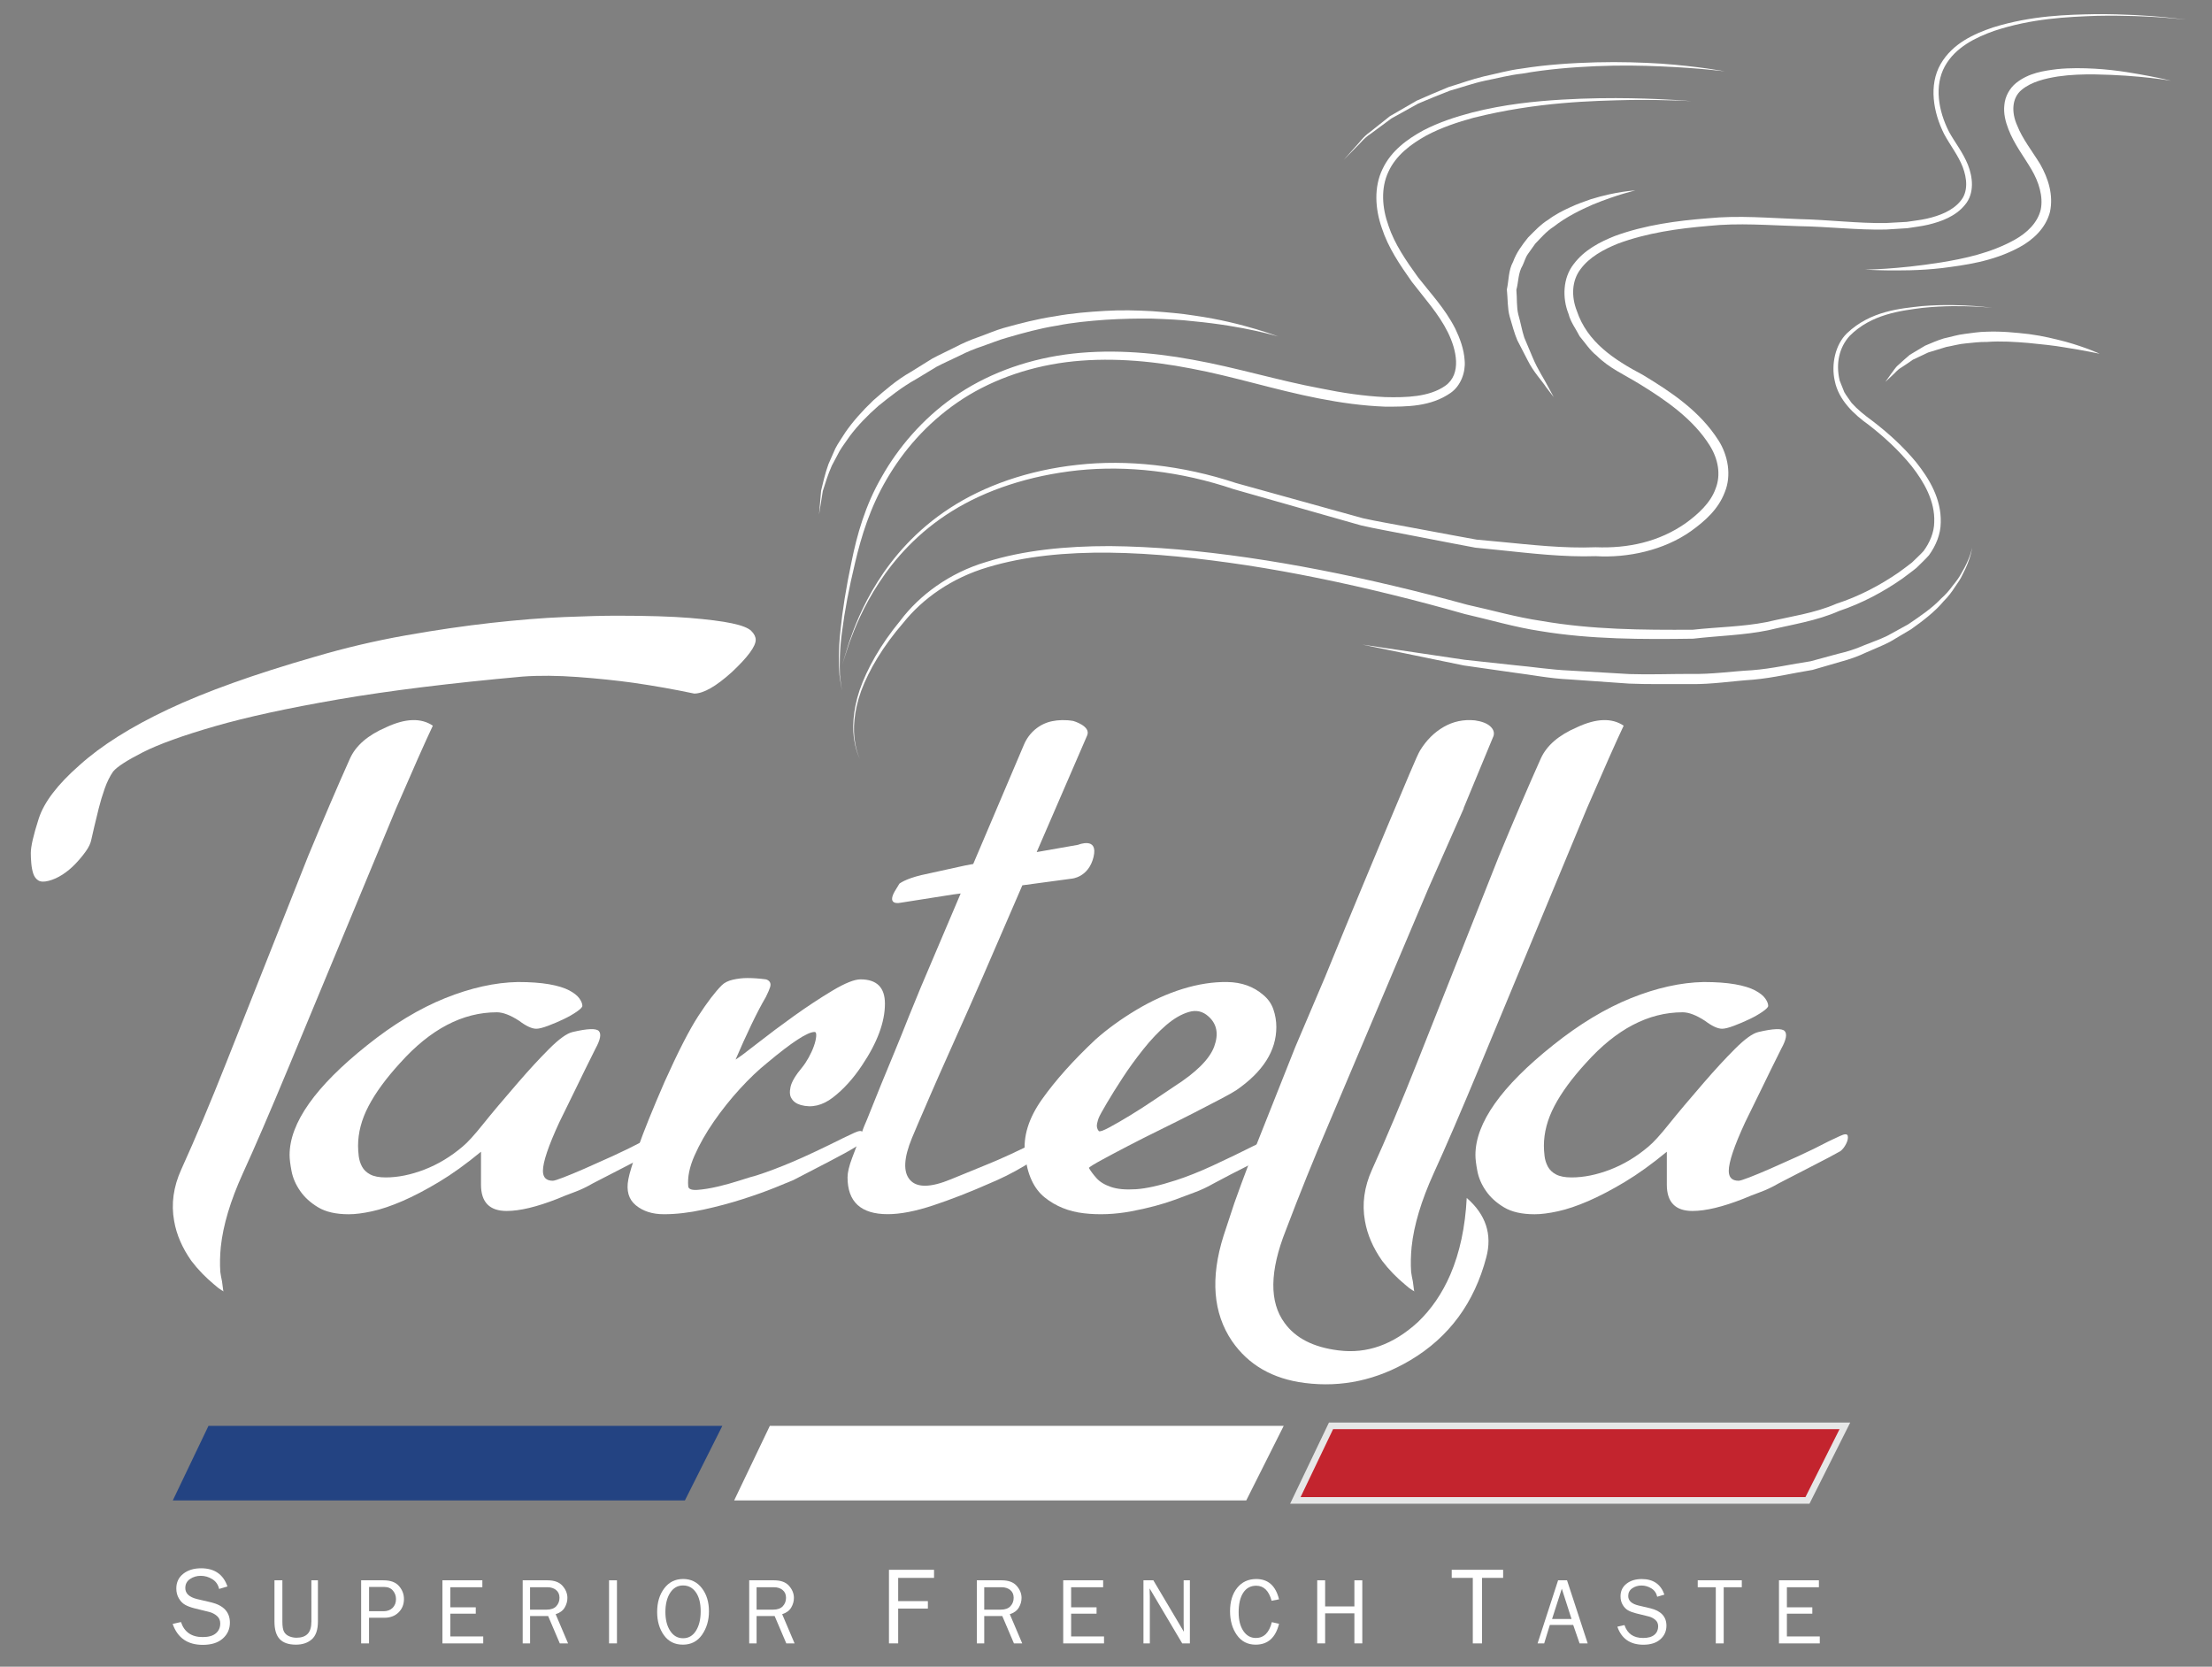 <?xml version="1.0" encoding="utf-8"?>
<!-- Generator: Adobe Illustrator 17.0.0, SVG Export Plug-In . SVG Version: 6.00 Build 0)  -->
<!DOCTYPE svg PUBLIC "-//W3C//DTD SVG 1.1//EN" "http://www.w3.org/Graphics/SVG/1.1/DTD/svg11.dtd">
<svg version="1.1" id="Layer_1" xmlns="http://www.w3.org/2000/svg" xmlns:xlink="http://www.w3.org/1999/xlink" x="0px" y="0px"
	 width="90.039px" height="67.842px" viewBox="0 0 90.039 67.842" enable-background="new 0 0 90.039 67.842" xml:space="preserve">
<rect x="0" y="0" width="90.039" height="67.842" fill="#808080" stroke="none"/>
<g id="XMLID_1_">
	<g id="XMLID_75_">
		<g id="XMLID_92_">
			<path fill="#FFFFFF" d="M85.466,14.399c0,0-0.575-0.126-1.436-0.261c-0.429-0.076-0.935-0.125-1.472-0.179
				c-0.538-0.044-1.115-0.084-1.685-0.041c-0.287-0.005-0.569,0.032-0.849,0.059c-0.281,0.022-0.544,0.101-0.807,0.147
				c-0.254,0.078-0.499,0.153-0.732,0.224c-0.221,0.104-0.429,0.202-0.622,0.293c-0.172,0.124-0.336,0.231-0.484,0.327
				c-0.155,0.089-0.242,0.218-0.34,0.299c-0.188,0.175-0.295,0.275-0.295,0.275s0.085-0.12,0.235-0.329
				c0.084-0.097,0.157-0.247,0.298-0.362c0.133-0.123,0.286-0.262,0.46-0.408c0.194-0.116,0.404-0.241,0.626-0.374
				c0.237-0.099,0.489-0.212,0.759-0.294c0.275-0.058,0.555-0.15,0.848-0.183c0.292-0.037,0.589-0.087,0.888-0.09
				c0.598-0.025,1.19,0.035,1.741,0.098c0.551,0.072,1.054,0.198,1.481,0.309C84.932,14.147,85.466,14.399,85.466,14.399z"/>
		</g>
		<g id="XMLID_90_">
			<path fill="#FFFFFF" d="M81.105,12.53c0,0-0.259-0.03-0.746-0.053c-0.487-0.02-1.205-0.039-2.109,0.055
				c-0.871,0.114-2.079,0.252-2.96,1.14c-0.42,0.464-0.575,1.112-0.406,1.82c0.062,0.155,0.125,0.311,0.188,0.47
				c0.085,0.15,0.199,0.29,0.297,0.438c0.237,0.266,0.523,0.496,0.845,0.731c0.626,0.479,1.242,1.029,1.787,1.69
				c0.524,0.66,1.024,1.48,0.997,2.445c-0.004,0.48-0.195,0.94-0.481,1.336c-0.153,0.175-0.335,0.339-0.505,0.51
				c-0.183,0.152-0.378,0.288-0.568,0.433c-0.78,0.546-1.649,1.011-2.584,1.324c-0.909,0.405-1.906,0.548-2.892,0.786
				c-0.992,0.203-2.022,0.222-3.047,0.342c-2.046,0.03-4.18,0.031-6.23-0.311c-1.03-0.155-2.054-0.462-3.069-0.693
				c-1-0.284-1.991-0.549-2.986-0.792c-1.986-0.489-3.96-0.895-5.884-1.192c-3.829-0.577-7.55-0.817-10.531,0.076
				c-1.484,0.436-2.667,1.282-3.457,2.272c-0.827,0.954-1.393,1.916-1.71,2.765c-0.308,0.855-0.335,1.589-0.252,2.066
				c0.073,0.482,0.212,0.715,0.195,0.72c0.018-0.005-0.127-0.234-0.213-0.717c-0.095-0.478-0.086-1.22,0.204-2.092
				c0.299-0.867,0.848-1.853,1.661-2.839c0.766-1.019,1.986-1.942,3.505-2.389c1.508-0.473,3.223-0.644,5.019-0.643
				c1.799,0.016,3.688,0.189,5.626,0.47c1.938,0.282,3.924,0.674,5.923,1.148c0.999,0.235,2.006,0.496,3.004,0.77
				c1.008,0.22,1.99,0.508,3.019,0.658c2.062,0.359,4.115,0.369,6.159,0.359c1.01-0.111,2.029-0.12,3.005-0.312
				c0.968-0.227,1.953-0.358,2.842-0.747c0.918-0.298,1.766-0.745,2.524-1.265c0.184-0.138,0.375-0.269,0.55-0.411
				c0.158-0.159,0.323-0.301,0.474-0.469c0.247-0.337,0.431-0.756,0.434-1.177c0.035-0.855-0.418-1.64-0.922-2.282
				c-0.522-0.643-1.123-1.191-1.732-1.665c-0.624-0.444-1.237-1.025-1.393-1.793c-0.158-0.682,0.024-1.49,0.492-1.944
				c0.967-0.921,2.182-1.009,3.063-1.109c0.912-0.072,1.63-0.035,2.117-0.004C80.847,12.493,81.105,12.53,81.105,12.53z"/>
		</g>
		<g id="XMLID_88_">
			<path fill="#FFFFFF" d="M80.274,22.291c0,0-0.038,0.432-0.386,1.091c-0.076,0.171-0.191,0.341-0.321,0.524
				c-0.121,0.19-0.267,0.384-0.452,0.567c-0.333,0.402-0.798,0.767-1.319,1.137c-0.275,0.163-0.562,0.334-0.858,0.51
				c-0.304,0.162-0.639,0.285-0.973,0.437c-0.332,0.16-0.686,0.283-1.058,0.383c-0.369,0.107-0.746,0.217-1.129,0.328
				c-0.785,0.125-1.59,0.325-2.421,0.398c-0.832,0.055-1.675,0.19-2.522,0.18c-0.846-0.008-1.694,0.015-2.525-0.021
				c-0.83-0.058-1.647-0.115-2.437-0.171c-0.792-0.035-1.545-0.19-2.265-0.278c-0.718-0.103-1.396-0.199-2.023-0.289
				c-2.477-0.51-4.129-0.849-4.129-0.849s1.665,0.247,4.164,0.618c0.627,0.068,1.306,0.141,2.024,0.219
				c0.719,0.063,1.472,0.187,2.259,0.22c0.785,0.046,1.597,0.094,2.421,0.142c0.825,0.028,1.662-0.007,2.5-0.006
				c0.839,0.02,1.668-0.106,2.491-0.15c0.821-0.063,1.61-0.251,2.385-0.365c0.377-0.102,0.747-0.203,1.11-0.302
				c0.368-0.085,0.718-0.194,1.046-0.339c0.33-0.136,0.663-0.246,0.964-0.394c0.294-0.162,0.579-0.318,0.852-0.468
				c0.513-0.347,0.989-0.673,1.336-1.044c0.192-0.168,0.346-0.349,0.475-0.527c0.139-0.171,0.262-0.332,0.346-0.495
				C80.209,22.72,80.274,22.291,80.274,22.291z"/>
		</g>
		<g id="XMLID_86_">
			<path fill="#FFFFFF" d="M88.997,0.796c0,0-0.334-0.029-0.959-0.084c-0.626-0.043-1.547-0.091-2.717-0.067
				c-1.163,0.044-2.609,0.101-4.149,0.612c-0.744,0.264-1.582,0.664-2.01,1.446c-0.426,0.781-0.272,1.798,0.178,2.672
				c0.231,0.418,0.558,0.823,0.765,1.336c0.193,0.486,0.28,1.155-0.123,1.63c-0.379,0.462-0.949,0.675-1.498,0.806
				c-0.278,0.066-0.564,0.095-0.849,0.142c-0.287,0.018-0.575,0.036-0.866,0.054c-1.17,0.026-2.338-0.119-3.547-0.137
				c-1.214-0.035-2.436-0.141-3.679-0.01c-1.24,0.105-2.51,0.282-3.695,0.724c-0.578,0.234-1.151,0.547-1.507,1.029
				c-0.369,0.477-0.384,1.127-0.156,1.706c0.424,1.266,1.499,1.978,2.692,2.608c1.148,0.695,2.316,1.467,3.08,2.673
				c0.375,0.593,0.535,1.406,0.25,2.098c-0.266,0.702-0.809,1.176-1.375,1.584c-1.104,0.782-2.574,1.099-3.881,1.02
				c-1.317,0.044-2.63-0.115-3.925-0.248l-0.968-0.097l-0.946-0.179c-0.628-0.121-1.252-0.242-1.87-0.361
				c-0.617-0.124-1.234-0.227-1.836-0.366c-0.595-0.169-1.184-0.336-1.766-0.502c-1.165-0.331-2.305-0.656-3.414-0.971
				c-2.185-0.738-4.35-0.974-6.343-0.77c-1.982,0.21-3.756,0.803-5.132,1.661c-1.381,0.856-2.339,1.948-2.974,2.921
				c-0.642,0.978-0.984,1.841-1.2,2.428c-0.196,0.597-0.3,0.915-0.3,0.915s0.098-0.32,0.283-0.921
				c0.204-0.592,0.531-1.463,1.158-2.46c0.621-0.991,1.567-2.114,2.953-3.01c1.379-0.9,3.174-1.54,5.188-1.757
				c2.007-0.225,4.259,0.013,6.448,0.739c1.107,0.307,2.245,0.622,3.407,0.945c0.581,0.161,1.169,0.324,1.762,0.489
				c0.6,0.135,1.214,0.232,1.828,0.352c0.615,0.115,1.236,0.23,1.861,0.347l0.941,0.172l0.956,0.089
				c1.278,0.122,2.566,0.273,3.891,0.221c1.318,0.052,2.581-0.22,3.669-0.984c0.498-0.362,1.008-0.824,1.21-1.399
				c0.227-0.568,0.104-1.209-0.229-1.745c-0.672-1.087-1.806-1.87-2.918-2.548c-0.55-0.337-1.203-0.627-1.693-1.123
				c-0.271-0.21-0.471-0.525-0.693-0.788c-0.142-0.286-0.365-0.567-0.453-0.914c-0.254-0.635-0.238-1.459,0.215-2.03
				c0.432-0.572,1.059-0.894,1.669-1.138c1.246-0.455,2.535-0.622,3.792-0.721c1.263-0.125,2.512-0.01,3.713,0.033
				c1.21,0.026,2.396,0.179,3.531,0.16c0.284-0.016,0.566-0.031,0.846-0.047c0.274-0.044,0.553-0.07,0.818-0.131
				c0.527-0.119,1.048-0.325,1.363-0.707c0.335-0.381,0.273-0.939,0.099-1.396c-0.178-0.463-0.502-0.872-0.753-1.334
				c-0.449-0.889-0.636-2-0.146-2.856c0.491-0.848,1.373-1.234,2.136-1.492c1.58-0.49,3.028-0.517,4.196-0.54
				c1.174-0.003,2.094,0.063,2.72,0.118C88.663,0.76,88.997,0.796,88.997,0.796z"/>
		</g>
		<g id="XMLID_84_">
			<path fill="#FFFFFF" d="M66.567,7.753c0,0-0.725,0.159-1.734,0.574c-0.496,0.219-1.073,0.494-1.598,0.905
				c-0.282,0.18-0.508,0.443-0.744,0.689l-0.299,0.42c-0.1,0.14-0.142,0.313-0.216,0.467c-0.183,0.3-0.164,0.665-0.253,0.993
				c0.033,0.342,0.001,0.686,0.081,1.009c0.095,0.319,0.144,0.641,0.242,0.933c0.121,0.286,0.235,0.557,0.34,0.807
				c0.209,0.503,0.473,0.882,0.617,1.169c0.153,0.284,0.241,0.447,0.241,0.447s-0.112-0.146-0.308-0.402
				c-0.173-0.271-0.509-0.607-0.758-1.107c-0.129-0.249-0.268-0.519-0.415-0.804c-0.126-0.296-0.212-0.631-0.313-0.972
				c-0.093-0.343-0.074-0.725-0.114-1.1c0.082-0.37,0.061-0.78,0.255-1.128c0.134-0.373,0.368-0.683,0.606-0.982
				c0.264-0.266,0.523-0.544,0.827-0.729c0.286-0.215,0.593-0.368,0.886-0.503c0.291-0.139,0.581-0.234,0.842-0.329
				C65.823,7.779,66.567,7.753,66.567,7.753z"/>
		</g>
		<g id="XMLID_82_">
			<path fill="#FFFFFF" d="M68.848,4.119c0,0-0.894-0.064-2.459-0.05c-1.557,0.034-3.82,0.078-6.41,0.725
				c-0.64,0.176-1.302,0.393-1.929,0.727c-0.612,0.34-1.229,0.798-1.534,1.469c-0.316,0.664-0.262,1.465,0.002,2.197
				c0.248,0.747,0.718,1.427,1.2,2.096c0.509,0.654,1.101,1.275,1.517,2.092c0.187,0.388,0.357,0.836,0.384,1.306
				c0.041,0.468-0.154,1.017-0.567,1.308c-0.816,0.57-1.786,0.567-2.678,0.563c-0.907-0.034-1.804-0.16-2.688-0.333
				c-1.773-0.345-3.481-0.897-5.2-1.218c-1.715-0.335-3.447-0.467-5.092-0.258c-1.638,0.212-3.185,0.783-4.426,1.641
				c-1.265,0.873-2.207,1.973-2.877,3.125c-0.674,1.151-1.033,2.325-1.282,3.385c-0.255,1.057-0.428,1.992-0.527,2.767
				c-0.111,0.775-0.108,1.391-0.093,1.809c0.043,0.415,0.084,0.637,0.084,0.637s-0.047-0.219-0.103-0.635
				c-0.027-0.418-0.047-1.038,0.042-1.818c0.077-0.781,0.224-1.723,0.451-2.794c0.215-1.065,0.549-2.286,1.234-3.462
				c0.662-1.174,1.649-2.34,2.913-3.228c1.282-0.905,2.859-1.502,4.543-1.738c1.687-0.231,3.458-0.111,5.2,0.211
				c1.75,0.312,3.467,0.845,5.211,1.169c0.87,0.179,1.75,0.311,2.624,0.352c0.856,0.021,1.787-0.004,2.44-0.46
				c0.678-0.48,0.461-1.466,0.102-2.186c-0.362-0.735-0.946-1.376-1.461-2.047c-0.488-0.692-0.965-1.393-1.222-2.189
				c-0.273-0.776-0.331-1.667,0.031-2.406c0.351-0.745,1.019-1.221,1.658-1.569c0.656-0.341,1.334-0.555,1.988-0.728
				c1.313-0.334,2.548-0.457,3.639-0.523c1.092-0.065,2.044-0.069,2.828-0.056C67.957,4.03,68.848,4.119,68.848,4.119z"/>
		</g>
		<g id="XMLID_80_">
			<path fill="#FFFFFF" d="M52.029,13.697c0,0-1.356-0.424-3.453-0.621c-0.522-0.063-1.091-0.086-1.691-0.107
				c-0.602-0.008-1.234,0.005-1.887,0.047c-0.651,0.047-1.327,0.109-1.999,0.243c-0.678,0.108-1.349,0.294-2.017,0.488
				c-0.335,0.093-0.656,0.229-0.983,0.341c-0.33,0.108-0.649,0.239-0.953,0.396c-0.308,0.149-0.619,0.287-0.917,0.441
				c-0.287,0.174-0.571,0.345-0.85,0.514c-0.563,0.312-1.075,0.721-1.529,1.086c-0.447,0.393-0.84,0.8-1.152,1.215
				c-0.145,0.214-0.299,0.412-0.421,0.615c-0.111,0.21-0.217,0.409-0.316,0.596c-0.173,0.385-0.274,0.746-0.369,1.036
				c-0.097,0.607-0.153,0.954-0.153,0.954s0.031-0.352,0.084-0.969c0.074-0.298,0.151-0.673,0.299-1.08
				c0.088-0.199,0.182-0.412,0.28-0.635c0.111-0.218,0.265-0.426,0.405-0.655c0.306-0.442,0.694-0.879,1.14-1.304
				c0.472-0.411,0.944-0.829,1.536-1.164c0.284-0.177,0.572-0.356,0.865-0.538c0.303-0.162,0.62-0.308,0.934-0.465
				c0.311-0.165,0.636-0.304,0.973-0.42c0.335-0.119,0.662-0.265,1.005-0.363c0.688-0.19,1.378-0.371,2.073-0.472
				c0.689-0.128,1.38-0.182,2.044-0.221c0.666-0.042,1.311-0.021,1.92,0.011c0.608,0.047,1.183,0.093,1.708,0.178
				c1.053,0.148,1.911,0.374,2.503,0.548C51.7,13.568,52.029,13.697,52.029,13.697z"/>
		</g>
		<g id="XMLID_78_">
			<path fill="#FFFFFF" d="M88.373,3.288c0,0-1.242-0.23-3.111-0.26c-0.465-0.004-0.972,0.008-1.493,0.084
				c-0.511,0.082-1.076,0.211-1.477,0.544c-0.405,0.33-0.423,0.923-0.181,1.456c0.211,0.54,0.604,1.03,0.936,1.573
				c0.326,0.574,0.545,1.251,0.397,1.941c-0.179,0.688-0.721,1.156-1.251,1.442c-1.085,0.584-2.209,0.721-3.141,0.844
				c-0.941,0.108-1.73,0.097-2.278,0.093c-0.549-0.009-0.862-0.032-0.862-0.032s1.262,0.001,3.109-0.293
				c0.913-0.151,2.007-0.374,2.994-0.925c0.488-0.273,0.923-0.684,1.052-1.219c0.111-0.534-0.079-1.131-0.373-1.632
				c-0.31-0.53-0.709-1.034-0.944-1.651c-0.117-0.302-0.203-0.634-0.163-0.981c0.028-0.345,0.215-0.679,0.471-0.888
				c0.522-0.421,1.134-0.501,1.674-0.57c0.549-0.055,1.064-0.043,1.538-0.018c0.947,0.054,1.72,0.209,2.26,0.308
				C88.07,3.21,88.373,3.288,88.373,3.288z"/>
		</g>
		<g id="XMLID_76_">
			<path fill="#FFFFFF" d="M70.201,2.903c0,0-1.029-0.135-2.58-0.2c-0.775-0.035-1.68-0.051-2.648-0.01
				c-0.967,0.042-1.999,0.124-3.014,0.304c-0.514,0.056-1.012,0.189-1.51,0.287c-0.496,0.107-0.966,0.277-1.432,0.407
				c-0.45,0.172-0.881,0.354-1.289,0.524c-0.387,0.215-0.752,0.418-1.09,0.606c-0.311,0.23-0.595,0.44-0.848,0.627
				c-0.269,0.169-0.428,0.401-0.596,0.552c-0.318,0.323-0.499,0.508-0.499,0.508s0.172-0.193,0.474-0.532
				c0.161-0.159,0.312-0.402,0.573-0.585c0.249-0.198,0.529-0.42,0.835-0.663c0.338-0.196,0.705-0.407,1.093-0.632
				c0.41-0.179,0.842-0.37,1.295-0.552c0.467-0.139,0.942-0.319,1.441-0.436c0.501-0.107,1.004-0.251,1.521-0.315
				c1.029-0.165,2.069-0.229,3.042-0.256c0.974-0.026,1.882,0.006,2.659,0.054C69.182,2.704,70.201,2.903,70.201,2.903z"/>
		</g>
	</g>
	<g id="XMLID_26_">
		<polygon id="XMLID_74_" fill="#234382" points="7.034,61.073 27.879,61.073 29.403,58.038 8.486,58.038 		"/>
		<polygon id="XMLID_73_" fill="#C3242E" stroke="#E6E7E7" stroke-width="0.268" stroke-miterlimit="10" points="52.727,61.073 
			73.572,61.073 75.096,58.038 54.179,58.038 		"/>
		<polygon id="XMLID_72_" fill="#FFFFFF" points="29.884,61.073 50.729,61.073 52.253,58.038 31.336,58.038 		"/>
		<g id="XMLID_27_">
			<path id="XMLID_70_" fill="#FFFFFF" d="M7.028,66.1l0.338-0.077c0.136,0.408,0.431,0.612,0.884,0.612
				c0.237,0,0.415-0.05,0.535-0.151c0.12-0.101,0.18-0.235,0.18-0.404c0-0.128-0.046-0.23-0.137-0.308
				c-0.092-0.078-0.197-0.131-0.317-0.161l-0.599-0.148c-0.155-0.04-0.282-0.087-0.381-0.144c-0.099-0.056-0.183-0.143-0.251-0.26
				c-0.069-0.117-0.103-0.251-0.103-0.402c0-0.25,0.094-0.45,0.283-0.599c0.189-0.149,0.431-0.223,0.726-0.223
				c0.544,0,0.902,0.246,1.073,0.74l-0.34,0.101C8.88,64.5,8.787,64.367,8.64,64.277c-0.146-0.09-0.302-0.135-0.467-0.135
				c-0.164,0-0.31,0.043-0.438,0.13c-0.128,0.087-0.192,0.209-0.192,0.368c0,0.222,0.162,0.372,0.487,0.45l0.56,0.131
				c0.512,0.123,0.768,0.399,0.768,0.827c0,0.259-0.096,0.475-0.289,0.646c-0.192,0.172-0.463,0.258-0.813,0.258
				C7.636,66.953,7.227,66.668,7.028,66.1z"/>
			<path id="XMLID_68_" fill="#FFFFFF" d="M12.674,64.324h0.267v1.677c0,0.336-0.082,0.577-0.247,0.724
				c-0.165,0.146-0.381,0.219-0.648,0.219c-0.297,0-0.517-0.075-0.66-0.226c-0.143-0.151-0.214-0.39-0.214-0.717v-1.677h0.322v1.677
				c0,0.2,0.023,0.34,0.07,0.422c0.046,0.082,0.117,0.142,0.211,0.181c0.094,0.039,0.192,0.058,0.295,0.058
				c0.198,0,0.349-0.052,0.451-0.156c0.103-0.104,0.154-0.272,0.154-0.505V64.324z"/>
			<path id="XMLID_65_" fill="#FFFFFF" d="M15.022,66.892H14.7v-2.567h0.91c0.285,0,0.495,0.077,0.63,0.232
				c0.135,0.155,0.203,0.331,0.203,0.529c0,0.221-0.074,0.403-0.221,0.547c-0.147,0.144-0.34,0.216-0.578,0.216h-0.623V66.892z
				 M15.022,65.583h0.591c0.152,0,0.274-0.045,0.367-0.136c0.093-0.091,0.139-0.211,0.139-0.36c0-0.128-0.041-0.242-0.124-0.342
				c-0.083-0.1-0.203-0.15-0.359-0.15h-0.613V65.583z"/>
			<path id="XMLID_63_" fill="#FFFFFF" d="M19.67,66.61v0.282h-1.661v-2.567h1.625v0.282h-1.303v0.816h1.035v0.261h-1.035v0.925
				H19.67z"/>
			<path id="XMLID_60_" fill="#FFFFFF" d="M23.123,66.892h-0.337l-0.474-1.112h-0.735v1.112h-0.301v-2.567h1.012
				c0.275,0,0.478,0.075,0.61,0.225c0.132,0.15,0.198,0.314,0.198,0.492c0,0.137-0.037,0.268-0.111,0.393s-0.196,0.215-0.367,0.269
				L23.123,66.892z M21.576,65.519h0.671c0.177,0,0.309-0.047,0.396-0.14c0.087-0.093,0.131-0.208,0.131-0.343
				s-0.046-0.241-0.138-0.316c-0.092-0.075-0.208-0.113-0.349-0.113h-0.711V65.519z"/>
			<path id="XMLID_58_" fill="#FFFFFF" d="M25.113,66.892h-0.322v-2.567h0.322V66.892z"/>
			<path id="XMLID_55_" fill="#FFFFFF" d="M27.796,66.944c-0.33,0-0.587-0.128-0.771-0.385c-0.184-0.256-0.276-0.571-0.276-0.944
				c0-0.389,0.097-0.71,0.29-0.964c0.193-0.254,0.449-0.38,0.767-0.38c0.317,0,0.572,0.124,0.764,0.374
				c0.192,0.249,0.288,0.563,0.288,0.942c0,0.364-0.093,0.681-0.279,0.951C28.392,66.809,28.131,66.944,27.796,66.944z
				 M27.804,66.683c0.224,0,0.4-0.102,0.527-0.307c0.127-0.204,0.19-0.468,0.19-0.791c0-0.331-0.066-0.589-0.197-0.774
				c-0.131-0.185-0.305-0.277-0.522-0.277c-0.219,0-0.394,0.1-0.523,0.299c-0.129,0.199-0.194,0.461-0.194,0.783
				c0,0.315,0.065,0.571,0.196,0.769C27.411,66.584,27.586,66.683,27.804,66.683z"/>
			<path id="XMLID_52_" fill="#FFFFFF" d="M32.343,66.892h-0.337l-0.474-1.112h-0.735v1.112h-0.301v-2.567h1.012
				c0.275,0,0.478,0.075,0.61,0.225s0.198,0.314,0.198,0.492c0,0.137-0.037,0.268-0.111,0.393s-0.196,0.215-0.367,0.269
				L32.343,66.892z M30.797,65.519h0.671c0.177,0,0.309-0.047,0.396-0.14c0.087-0.093,0.131-0.208,0.131-0.343
				s-0.046-0.241-0.138-0.316c-0.092-0.075-0.208-0.113-0.349-0.113h-0.711V65.519z"/>
			<path id="XMLID_50_" fill="#FFFFFF" d="M36.56,66.892h-0.375v-2.995h1.835v0.329H36.56v0.946h1.209v0.303H36.56V66.892z"/>
			<path id="XMLID_47_" fill="#FFFFFF" d="M41.609,66.892h-0.337l-0.474-1.112h-0.735v1.112h-0.301v-2.567h1.012
				c0.275,0,0.478,0.075,0.61,0.225s0.198,0.314,0.198,0.492c0,0.137-0.037,0.268-0.111,0.393c-0.074,0.125-0.196,0.215-0.367,0.269
				L41.609,66.892z M40.063,65.519h0.671c0.177,0,0.309-0.047,0.396-0.14c0.087-0.093,0.131-0.208,0.131-0.343
				s-0.046-0.241-0.138-0.316c-0.092-0.075-0.208-0.113-0.349-0.113h-0.711V65.519z"/>
			<path id="XMLID_45_" fill="#FFFFFF" d="M44.939,66.61v0.282h-1.661v-2.567h1.625v0.282h-1.303v0.816h1.035v0.261h-1.035v0.925
				H44.939z"/>
			<path id="XMLID_43_" fill="#FFFFFF" d="M48.434,66.892h-0.312l-1.328-2.238l0.004,0.169c0.004,0.064,0.006,0.118,0.006,0.162
				v1.907h-0.26v-2.567h0.403l1.241,2.092l-0.004-0.178c-0.003-0.07-0.004-0.132-0.004-0.186v-1.728h0.254V66.892z"/>
			<path id="XMLID_41_" fill="#FFFFFF" d="M51.77,66.028l0.293,0.066c-0.14,0.567-0.458,0.85-0.952,0.85
				c-0.325,0-0.58-0.131-0.765-0.393c-0.185-0.262-0.277-0.585-0.277-0.967c0-0.395,0.097-0.713,0.29-0.952
				c0.193-0.24,0.452-0.36,0.777-0.36c0.482,0,0.791,0.275,0.927,0.826l-0.303,0.06c-0.11-0.409-0.319-0.613-0.626-0.613
				c-0.227,0-0.403,0.095-0.528,0.285c-0.125,0.19-0.187,0.457-0.187,0.8c0,0.315,0.064,0.567,0.192,0.757
				c0.128,0.19,0.297,0.285,0.508,0.285C51.446,66.672,51.663,66.457,51.77,66.028z"/>
			<path id="XMLID_39_" fill="#FFFFFF" d="M55.452,66.892H55.13v-1.223h-1.191v1.223h-0.322v-2.567h0.322v1.063h1.191v-1.063h0.322
				V66.892z"/>
			<path id="XMLID_37_" fill="#FFFFFF" d="M60.325,66.892H59.95v-2.666h-0.858v-0.329h2.093v0.329h-0.86V66.892z"/>
			<path id="XMLID_34_" fill="#FFFFFF" d="M64.626,66.892h-0.329l-0.26-0.75h-0.951l-0.23,0.75h-0.269l0.835-2.567h0.364
				L64.626,66.892z M63.969,65.9l-0.396-1.234L63.176,65.9H63.969z"/>
			<path id="XMLID_32_" fill="#FFFFFF" d="M65.834,66.213l0.29-0.066c0.117,0.35,0.369,0.525,0.758,0.525
				c0.203,0,0.356-0.043,0.459-0.129c0.103-0.086,0.154-0.202,0.154-0.346c0-0.109-0.039-0.198-0.118-0.264
				c-0.078-0.067-0.169-0.113-0.271-0.138l-0.514-0.127c-0.133-0.034-0.242-0.075-0.326-0.123c-0.085-0.048-0.156-0.123-0.215-0.223
				c-0.059-0.101-0.088-0.215-0.088-0.345c0-0.215,0.081-0.386,0.243-0.513c0.162-0.128,0.369-0.191,0.623-0.191
				c0.466,0,0.773,0.211,0.92,0.634l-0.292,0.087c-0.034-0.15-0.113-0.264-0.239-0.341s-0.259-0.116-0.401-0.116
				c-0.14,0-0.266,0.037-0.375,0.112c-0.11,0.074-0.165,0.179-0.165,0.315c0,0.19,0.139,0.319,0.417,0.386l0.48,0.113
				c0.439,0.105,0.658,0.342,0.658,0.709c0,0.222-0.082,0.407-0.247,0.554c-0.165,0.147-0.397,0.221-0.697,0.221
				C66.355,66.944,66.004,66.7,65.834,66.213z"/>
			<path id="XMLID_30_" fill="#FFFFFF" d="M70.163,66.892h-0.322v-2.285h-0.735v-0.282H70.9v0.282h-0.737V66.892z"/>
			<path id="XMLID_28_" fill="#FFFFFF" d="M74.074,66.61v0.282h-1.661v-2.567h1.625v0.282h-1.303v0.816h1.035v0.261h-1.035v0.925
				H74.074z"/>
		</g>
	</g>
	<path id="XMLID_25_" fill="#FFFFFF" d="M30.761,26.043c0,0.268-0.323,0.705-0.969,1.313c-0.646,0.583-1.157,0.875-1.534,0.875
		c-0.807-0.17-1.628-0.316-2.462-0.437c-0.7-0.097-1.46-0.176-2.281-0.237c-0.821-0.06-1.568-0.067-2.24-0.018
		c-2.961,0.268-5.463,0.578-7.508,0.93c-2.045,0.353-3.72,0.717-5.025,1.094c-1.306,0.377-2.281,0.729-2.926,1.057
		s-1.05,0.59-1.211,0.784c-0.135,0.195-0.249,0.426-0.343,0.693c-0.095,0.268-0.175,0.535-0.242,0.802
		c-0.068,0.268-0.128,0.517-0.182,0.748c-0.054,0.231-0.095,0.407-0.121,0.529c-0.027,0.146-0.101,0.304-0.222,0.474
		c-0.121,0.17-0.262,0.341-0.424,0.51c-0.161,0.17-0.337,0.316-0.525,0.438c-0.189,0.122-0.377,0.207-0.565,0.255
		c-0.189,0.049-0.33,0.043-0.424-0.018c-0.095-0.06-0.161-0.152-0.202-0.273c-0.04-0.121-0.067-0.261-0.081-0.419
		c-0.014-0.158-0.02-0.297-0.02-0.419c0-0.267,0.107-0.735,0.323-1.404c0.215-0.668,0.767-1.391,1.655-2.17
		c0.888-0.802,2.092-1.561,3.613-2.279c1.52-0.716,3.505-1.428,5.954-2.133c1.237-0.365,2.476-0.656,3.714-0.875
		c1.238-0.219,2.402-0.389,3.492-0.51c1.09-0.121,2.079-0.201,2.967-0.237c0.888-0.037,1.601-0.055,2.139-0.055
		c1.238,0,2.226,0.031,2.967,0.091c0.74,0.061,1.312,0.134,1.715,0.219c0.404,0.085,0.666,0.189,0.787,0.31
		C30.7,25.8,30.761,25.921,30.761,26.043z"/>
	<g id="XMLID_11_">
		<path id="XMLID_24_" fill="#FFFFFF" d="M54.113,45.681l4.035-9.533l1.43-3.235c0.003-0.01,0.002-0.02,0.004-0.03l1.214-2.932
			c0.038-0.141-0.007-0.27-0.138-0.389c-0.13-0.118-0.337-0.198-0.62-0.24c-0.461-0.046-0.884,0.043-1.27,0.265
			c-0.387,0.222-0.709,0.543-0.966,0.963c-0.055,0.088-0.2,0.408-0.434,0.962c-0.234,0.554-0.524,1.244-0.871,2.07
			c-0.347,0.826-0.726,1.736-1.138,2.729c-0.413,0.993-0.811,1.96-1.195,2.901c-0.078,0.191-0.154,0.377-0.23,0.562l-1.21,2.844
			l-1.943,4.891c-0.162,0.422-0.34,0.909-0.537,1.461l-0.439,1.33c-0.542,1.721-0.428,3.15,0.343,4.287
			c0.667,0.97,1.655,1.539,2.963,1.705c1.503,0.191,2.935-0.117,4.295-0.925c1.574-0.935,2.606-2.333,3.095-4.195
			c0.245-0.931-0.021-1.735-0.798-2.411c-0.061,1.186-0.283,2.225-0.667,3.119c-0.331,0.766-0.773,1.412-1.325,1.938
			c-0.996,0.912-2.069,1.295-3.219,1.149l-0.026-0.003c-1.008-0.128-1.733-0.5-2.176-1.114c-0.628-0.85-0.612-2.109,0.05-3.775
			C52.882,48.642,53.473,47.177,54.113,45.681z"/>
		<path id="XMLID_23_" fill="#FFFFFF" d="M55.85,47.603c-0.319,0.704-0.416,1.401-0.29,2.094c0.095,0.554,0.329,1.096,0.701,1.625
			c0.271,0.355,0.584,0.679,0.938,0.971c0.113,0.102,0.212,0.178,0.297,0.227c0.084,0.049,0.106,0.054,0.063,0.015
			c-0.017-0.125-0.033-0.25-0.049-0.375c-0.031-0.138-0.054-0.269-0.071-0.394c-0.021-0.321-0.014-0.66,0.021-1.015
			c0.093-0.88,0.392-1.878,0.897-2.991c0.465-1.012,1.102-2.489,1.91-4.432l4.33-10.429c0.703-1.624,1.201-2.744,1.494-3.361
			c-0.48-0.323-1.111-0.302-1.897,0.063c-0.744,0.32-1.236,0.743-1.475,1.271c-0.519,1.157-1.088,2.488-1.711,3.992l-3.329,8.398
			C57.044,44.867,56.435,46.313,55.85,47.603z"/>
		<path id="XMLID_22_" fill="#FFFFFF" d="M7.378,47.603c-0.319,0.704-0.416,1.401-0.29,2.094c0.095,0.554,0.329,1.096,0.701,1.625
			c0.271,0.355,0.584,0.679,0.938,0.971c0.113,0.102,0.212,0.178,0.297,0.227c0.084,0.049,0.106,0.054,0.063,0.015
			c-0.017-0.125-0.033-0.25-0.049-0.375c-0.031-0.138-0.054-0.269-0.071-0.394c-0.021-0.321-0.014-0.66,0.021-1.015
			c0.093-0.88,0.392-1.878,0.897-2.991c0.465-1.012,1.102-2.489,1.91-4.432l4.33-10.429c0.703-1.624,1.201-2.744,1.494-3.361
			c-0.48-0.323-1.111-0.302-1.897,0.063c-0.744,0.32-1.236,0.743-1.475,1.271c-0.519,1.157-1.088,2.488-1.711,3.992l-3.329,8.398
			C8.572,44.867,7.963,46.313,7.378,47.603z"/>
		<path id="XMLID_20_" fill="#FFFFFF" d="M26.944,46.237c0.018,0.089-0.005,0.197-0.067,0.321c-0.063,0.125-0.138,0.223-0.228,0.295
			c-0.25,0.143-0.612,0.335-1.085,0.576c-0.473,0.241-0.951,0.487-1.433,0.739c-0.25,0.146-0.5,0.264-0.75,0.356
			c-0.25,0.091-0.482,0.182-0.696,0.274c-0.839,0.329-1.526,0.493-2.062,0.493c-0.696,0-1.044-0.357-1.044-1.071V46.88
			c-0.607,0.5-1.178,0.911-1.714,1.232c-0.536,0.321-1.031,0.58-1.486,0.777c-0.455,0.197-0.866,0.335-1.232,0.415
			c-0.366,0.08-0.683,0.121-0.95,0.121c-0.518,0-0.933-0.094-1.245-0.281c-0.313-0.187-0.558-0.411-0.736-0.67
			c-0.179-0.258-0.295-0.526-0.348-0.803c-0.054-0.277-0.08-0.495-0.08-0.656c0-1.303,1.053-2.794,3.16-4.472
			c1.071-0.857,2.129-1.495,3.173-1.915c1.044-0.419,2.031-0.638,2.959-0.656c0.5,0,0.924,0.031,1.272,0.091
			c0.348,0.061,0.62,0.145,0.817,0.249c0.196,0.105,0.335,0.214,0.415,0.328c0.08,0.114,0.121,0.214,0.121,0.302
			c0,0.053-0.076,0.132-0.228,0.237c-0.152,0.106-0.331,0.208-0.536,0.306c-0.205,0.098-0.415,0.187-0.629,0.268
			c-0.214,0.08-0.375,0.121-0.482,0.121c-0.179,0-0.411-0.107-0.696-0.322c-0.357-0.232-0.661-0.348-0.91-0.348
			c-1.393,0-2.705,0.687-3.936,2.062c-0.572,0.625-1,1.209-1.285,1.754c-0.286,0.545-0.428,1.085-0.428,1.62
			c0,0.125,0.009,0.264,0.027,0.415c0.018,0.152,0.062,0.295,0.134,0.429c0.071,0.134,0.183,0.241,0.335,0.321
			c0.152,0.08,0.362,0.121,0.63,0.121c0.499,0,1.026-0.107,1.58-0.321c0.553-0.214,1.071-0.527,1.553-0.937
			c0.196-0.161,0.473-0.464,0.83-0.911c0.357-0.446,0.83-1.008,1.419-1.687c0.446-0.517,0.87-0.977,1.272-1.379
			c0.402-0.402,0.718-0.629,0.95-0.683c0.607-0.143,0.964-0.156,1.071-0.04c0.107,0.116,0.062,0.353-0.134,0.71
			c-0.304,0.607-0.576,1.161-0.817,1.66c-0.241,0.5-0.46,0.946-0.656,1.339c-0.446,0.964-0.669,1.625-0.669,1.982
			c0,0.268,0.134,0.402,0.402,0.402c0.053,0,0.196-0.044,0.428-0.134c0.232-0.089,0.522-0.209,0.87-0.361
			c0.348-0.152,0.727-0.322,1.138-0.509c0.41-0.187,0.821-0.388,1.232-0.603c0.107-0.053,0.258-0.125,0.455-0.214
			C26.818,46.148,26.926,46.148,26.944,46.237z"/>
		<path id="XMLID_18_" fill="#FFFFFF" d="M36.021,40.854c0,0.75-0.312,1.589-0.937,2.517c-0.357,0.536-0.75,0.969-1.178,1.299
			c-0.429,0.331-0.866,0.433-1.312,0.308c-0.179-0.053-0.304-0.143-0.375-0.268c-0.072-0.107-0.085-0.263-0.04-0.469
			c0.044-0.205,0.201-0.468,0.468-0.79c0.089-0.107,0.178-0.241,0.268-0.402c0.089-0.161,0.161-0.317,0.214-0.468
			c0.054-0.152,0.085-0.285,0.094-0.402c0.009-0.116-0.013-0.174-0.067-0.174c-0.286,0-0.928,0.42-1.928,1.258
			c-0.357,0.286-0.728,0.639-1.111,1.058c-0.384,0.42-0.736,0.862-1.058,1.326c-0.321,0.464-0.585,0.928-0.79,1.392
			c-0.205,0.465-0.29,0.884-0.254,1.259c0.018,0.107,0.147,0.152,0.388,0.134c0.241-0.018,0.513-0.062,0.817-0.134
			c0.303-0.071,0.607-0.156,0.911-0.254c0.303-0.098,0.526-0.165,0.669-0.201c0.446-0.143,0.941-0.33,1.486-0.562
			c0.544-0.232,1.227-0.553,2.048-0.964c0.107-0.054,0.259-0.125,0.455-0.214c0.196-0.089,0.303-0.089,0.321,0
			c0.036,0.09,0.022,0.197-0.04,0.322c-0.063,0.125-0.148,0.214-0.255,0.268c-0.232,0.143-0.589,0.339-1.071,0.589
			c-0.482,0.25-0.964,0.5-1.446,0.75c-0.125,0.053-0.375,0.156-0.75,0.308c-0.375,0.152-0.813,0.308-1.312,0.468
			c-0.5,0.161-1.036,0.304-1.607,0.429c-0.572,0.125-1.107,0.187-1.607,0.187c-0.465,0-0.844-0.121-1.138-0.362
			c-0.295-0.241-0.397-0.593-0.308-1.058c0.036-0.214,0.17-0.652,0.402-1.312c0.232-0.66,0.589-1.544,1.071-2.651
			c0.553-1.232,1.013-2.129,1.379-2.691c0.366-0.562,0.683-0.977,0.951-1.245c0.107-0.107,0.258-0.183,0.455-0.228
			c0.196-0.044,0.393-0.067,0.589-0.067c0.232,0,0.482,0.018,0.75,0.053c0.071,0.018,0.125,0.054,0.16,0.107
			c0.036,0.054,0.04,0.125,0.013,0.214c-0.027,0.089-0.085,0.223-0.174,0.402c-0.179,0.304-0.375,0.679-0.589,1.125
			c-0.214,0.446-0.428,0.92-0.642,1.419c0.143-0.089,0.442-0.312,0.897-0.669c0.455-0.357,0.95-0.727,1.486-1.111
			c0.536-0.383,1.058-0.727,1.566-1.031c0.509-0.303,0.888-0.455,1.138-0.455C35.691,39.864,36.021,40.194,36.021,40.854z"/>
		<path id="XMLID_15_" fill="#FFFFFF" d="M52.168,46.252c0.017,0.09-0.005,0.197-0.067,0.322c-0.063,0.125-0.138,0.224-0.228,0.295
			c-0.232,0.143-0.589,0.335-1.071,0.576c-0.482,0.241-0.955,0.486-1.419,0.736c-0.25,0.143-0.509,0.264-0.777,0.361
			c-0.268,0.098-0.518,0.192-0.75,0.281c-0.536,0.197-1.138,0.357-1.808,0.482c-0.669,0.125-1.312,0.151-1.928,0.08
			c-0.616-0.071-1.147-0.285-1.593-0.643c-0.446-0.357-0.714-0.937-0.803-1.741c-0.089-0.732,0.143-1.486,0.696-2.263
			c0.553-0.777,1.276-1.584,2.169-2.423c0.482-0.429,1.035-0.83,1.66-1.205c0.625-0.375,1.254-0.66,1.888-0.857
			c0.634-0.196,1.241-0.29,1.821-0.281c0.58,0.009,1.066,0.183,1.459,0.522c0.196,0.161,0.335,0.357,0.415,0.589
			c0.08,0.232,0.121,0.473,0.121,0.723c0,0.964-0.545,1.821-1.633,2.571c-0.107,0.071-0.321,0.192-0.643,0.361
			c-0.321,0.17-0.692,0.361-1.111,0.576c-0.42,0.214-0.866,0.438-1.339,0.67c-0.473,0.232-0.915,0.455-1.326,0.669
			c-0.411,0.214-0.763,0.402-1.058,0.562c-0.295,0.16-0.468,0.268-0.522,0.321c0.071,0.125,0.174,0.264,0.308,0.415
			c0.134,0.152,0.33,0.273,0.589,0.361c0.259,0.09,0.598,0.121,1.018,0.094c0.419-0.027,0.96-0.147,1.62-0.362
			c0.446-0.143,0.941-0.339,1.486-0.589c0.544-0.25,1.227-0.58,2.048-0.991c0.107-0.054,0.259-0.125,0.455-0.214
			C52.043,46.163,52.15,46.163,52.168,46.252z M49.196,41.378c-0.232-0.214-0.5-0.277-0.803-0.187
			c-0.304,0.089-0.612,0.268-0.924,0.535c-0.312,0.268-0.625,0.598-0.937,0.991c-0.312,0.393-0.594,0.781-0.843,1.165
			c-0.25,0.384-0.465,0.728-0.643,1.031c-0.179,0.304-0.286,0.5-0.322,0.589c-0.018,0.036-0.04,0.112-0.067,0.228
			c-0.027,0.116-0.004,0.219,0.067,0.308c0.036,0.036,0.178-0.013,0.429-0.147c0.25-0.134,0.536-0.299,0.857-0.495
			c0.321-0.196,0.647-0.406,0.977-0.629c0.33-0.223,0.603-0.406,0.817-0.549c0.892-0.571,1.433-1.111,1.62-1.62
			C49.611,42.088,49.535,41.682,49.196,41.378z"/>
		<path id="XMLID_13_" fill="#FFFFFF" d="M75.213,46.237c0.018,0.089-0.005,0.197-0.067,0.321c-0.063,0.125-0.138,0.223-0.228,0.295
			c-0.25,0.143-0.612,0.335-1.085,0.576c-0.473,0.241-0.951,0.487-1.433,0.739c-0.25,0.146-0.5,0.264-0.75,0.356
			c-0.25,0.091-0.482,0.182-0.696,0.274c-0.839,0.329-1.526,0.493-2.062,0.493c-0.696,0-1.044-0.357-1.044-1.071V46.88
			c-0.607,0.5-1.178,0.911-1.714,1.232c-0.536,0.321-1.031,0.58-1.486,0.777c-0.455,0.197-0.866,0.335-1.232,0.415
			c-0.366,0.08-0.683,0.121-0.95,0.121c-0.518,0-0.933-0.094-1.245-0.281c-0.313-0.187-0.558-0.411-0.736-0.67
			c-0.179-0.258-0.295-0.526-0.348-0.803c-0.054-0.277-0.08-0.495-0.08-0.656c0-1.303,1.053-2.794,3.16-4.472
			c1.071-0.857,2.129-1.495,3.173-1.915c1.044-0.419,2.031-0.638,2.959-0.656c0.5,0,0.924,0.031,1.272,0.091
			c0.348,0.061,0.62,0.145,0.817,0.249c0.196,0.105,0.335,0.214,0.415,0.328c0.08,0.114,0.121,0.214,0.121,0.302
			c0,0.053-0.076,0.132-0.228,0.237c-0.152,0.106-0.331,0.208-0.536,0.306c-0.205,0.098-0.415,0.187-0.629,0.268
			s-0.375,0.121-0.482,0.121c-0.179,0-0.411-0.107-0.696-0.322c-0.357-0.232-0.661-0.348-0.91-0.348
			c-1.393,0-2.705,0.687-3.936,2.062c-0.572,0.625-1,1.209-1.285,1.754c-0.286,0.545-0.428,1.085-0.428,1.62
			c0,0.125,0.009,0.264,0.027,0.415c0.018,0.152,0.062,0.295,0.134,0.429c0.071,0.134,0.183,0.241,0.335,0.321
			c0.152,0.08,0.362,0.121,0.63,0.121c0.499,0,1.026-0.107,1.58-0.321c0.553-0.214,1.071-0.527,1.553-0.937
			c0.196-0.161,0.473-0.464,0.83-0.911c0.357-0.446,0.83-1.008,1.419-1.687c0.446-0.517,0.87-0.977,1.272-1.379
			c0.402-0.402,0.718-0.629,0.95-0.683c0.607-0.143,0.964-0.156,1.071-0.04c0.107,0.116,0.062,0.353-0.134,0.71
			c-0.304,0.607-0.576,1.161-0.817,1.66c-0.241,0.5-0.46,0.946-0.656,1.339c-0.446,0.964-0.669,1.625-0.669,1.982
			c0,0.268,0.134,0.402,0.402,0.402c0.053,0,0.196-0.044,0.428-0.134c0.232-0.089,0.522-0.209,0.87-0.361
			c0.348-0.152,0.727-0.322,1.138-0.509c0.41-0.187,0.821-0.388,1.232-0.603c0.107-0.053,0.258-0.125,0.455-0.214
			C75.088,46.148,75.196,46.148,75.213,46.237z"/>
		<path id="XMLID_12_" fill="#FFFFFF" d="M43.883,34.387l-1.685,0.296l2.054-4.746c0.166-0.384-0.565-0.591-0.565-0.591
			c-0.328-0.056-0.618-0.04-0.863,0.01c-0.513,0.105-0.936,0.465-1.141,0.947l-2.068,4.864l-0.34,0.064l-1.767,0.388
			c-0.679,0.162-0.899,0.351-0.899,0.351l-0.194,0.319c-0.329,0.587,0.236,0.457,0.236,0.457l2.142-0.337l0.311-0.041l-1.633,3.842
			l-0.482,1.178c-0.197,0.5-0.393,0.987-0.589,1.459c-0.197,0.473-0.375,0.906-0.536,1.299c-0.161,0.393-0.299,0.737-0.415,1.031
			c-0.116,0.295-0.21,0.522-0.281,0.683c-0.197,0.518-0.358,0.942-0.482,1.272c-0.125,0.331-0.187,0.594-0.187,0.79
			c0,1,0.544,1.5,1.634,1.5c0.517,0,1.138-0.12,1.861-0.361c0.723-0.241,1.468-0.531,2.236-0.87c0.518-0.214,1-0.455,1.446-0.723
			c0.446-0.268,0.794-0.473,1.044-0.616c0.089-0.071,0.165-0.17,0.228-0.295c0.062-0.125,0.085-0.232,0.067-0.321
			c-0.036-0.089-0.147-0.089-0.335,0c-0.187,0.09-0.335,0.161-0.442,0.214c-0.821,0.411-1.509,0.728-2.062,0.95
			c-0.554,0.224-1.044,0.424-1.473,0.603c-0.821,0.339-1.375,0.348-1.66,0.027c-0.286-0.321-0.259-0.892,0.08-1.714
			c0.036-0.089,0.121-0.29,0.255-0.603c0.134-0.312,0.303-0.705,0.509-1.178c0.205-0.473,0.442-1.008,0.71-1.607
			c0.268-0.598,0.544-1.219,0.83-1.861l0.589-1.339l1.598-3.692l2.001-0.27c0,0,0.693-0.041,0.897-0.884
			C44.713,34.042,43.883,34.387,43.883,34.387z"/>
	</g>
</g>
</svg>
